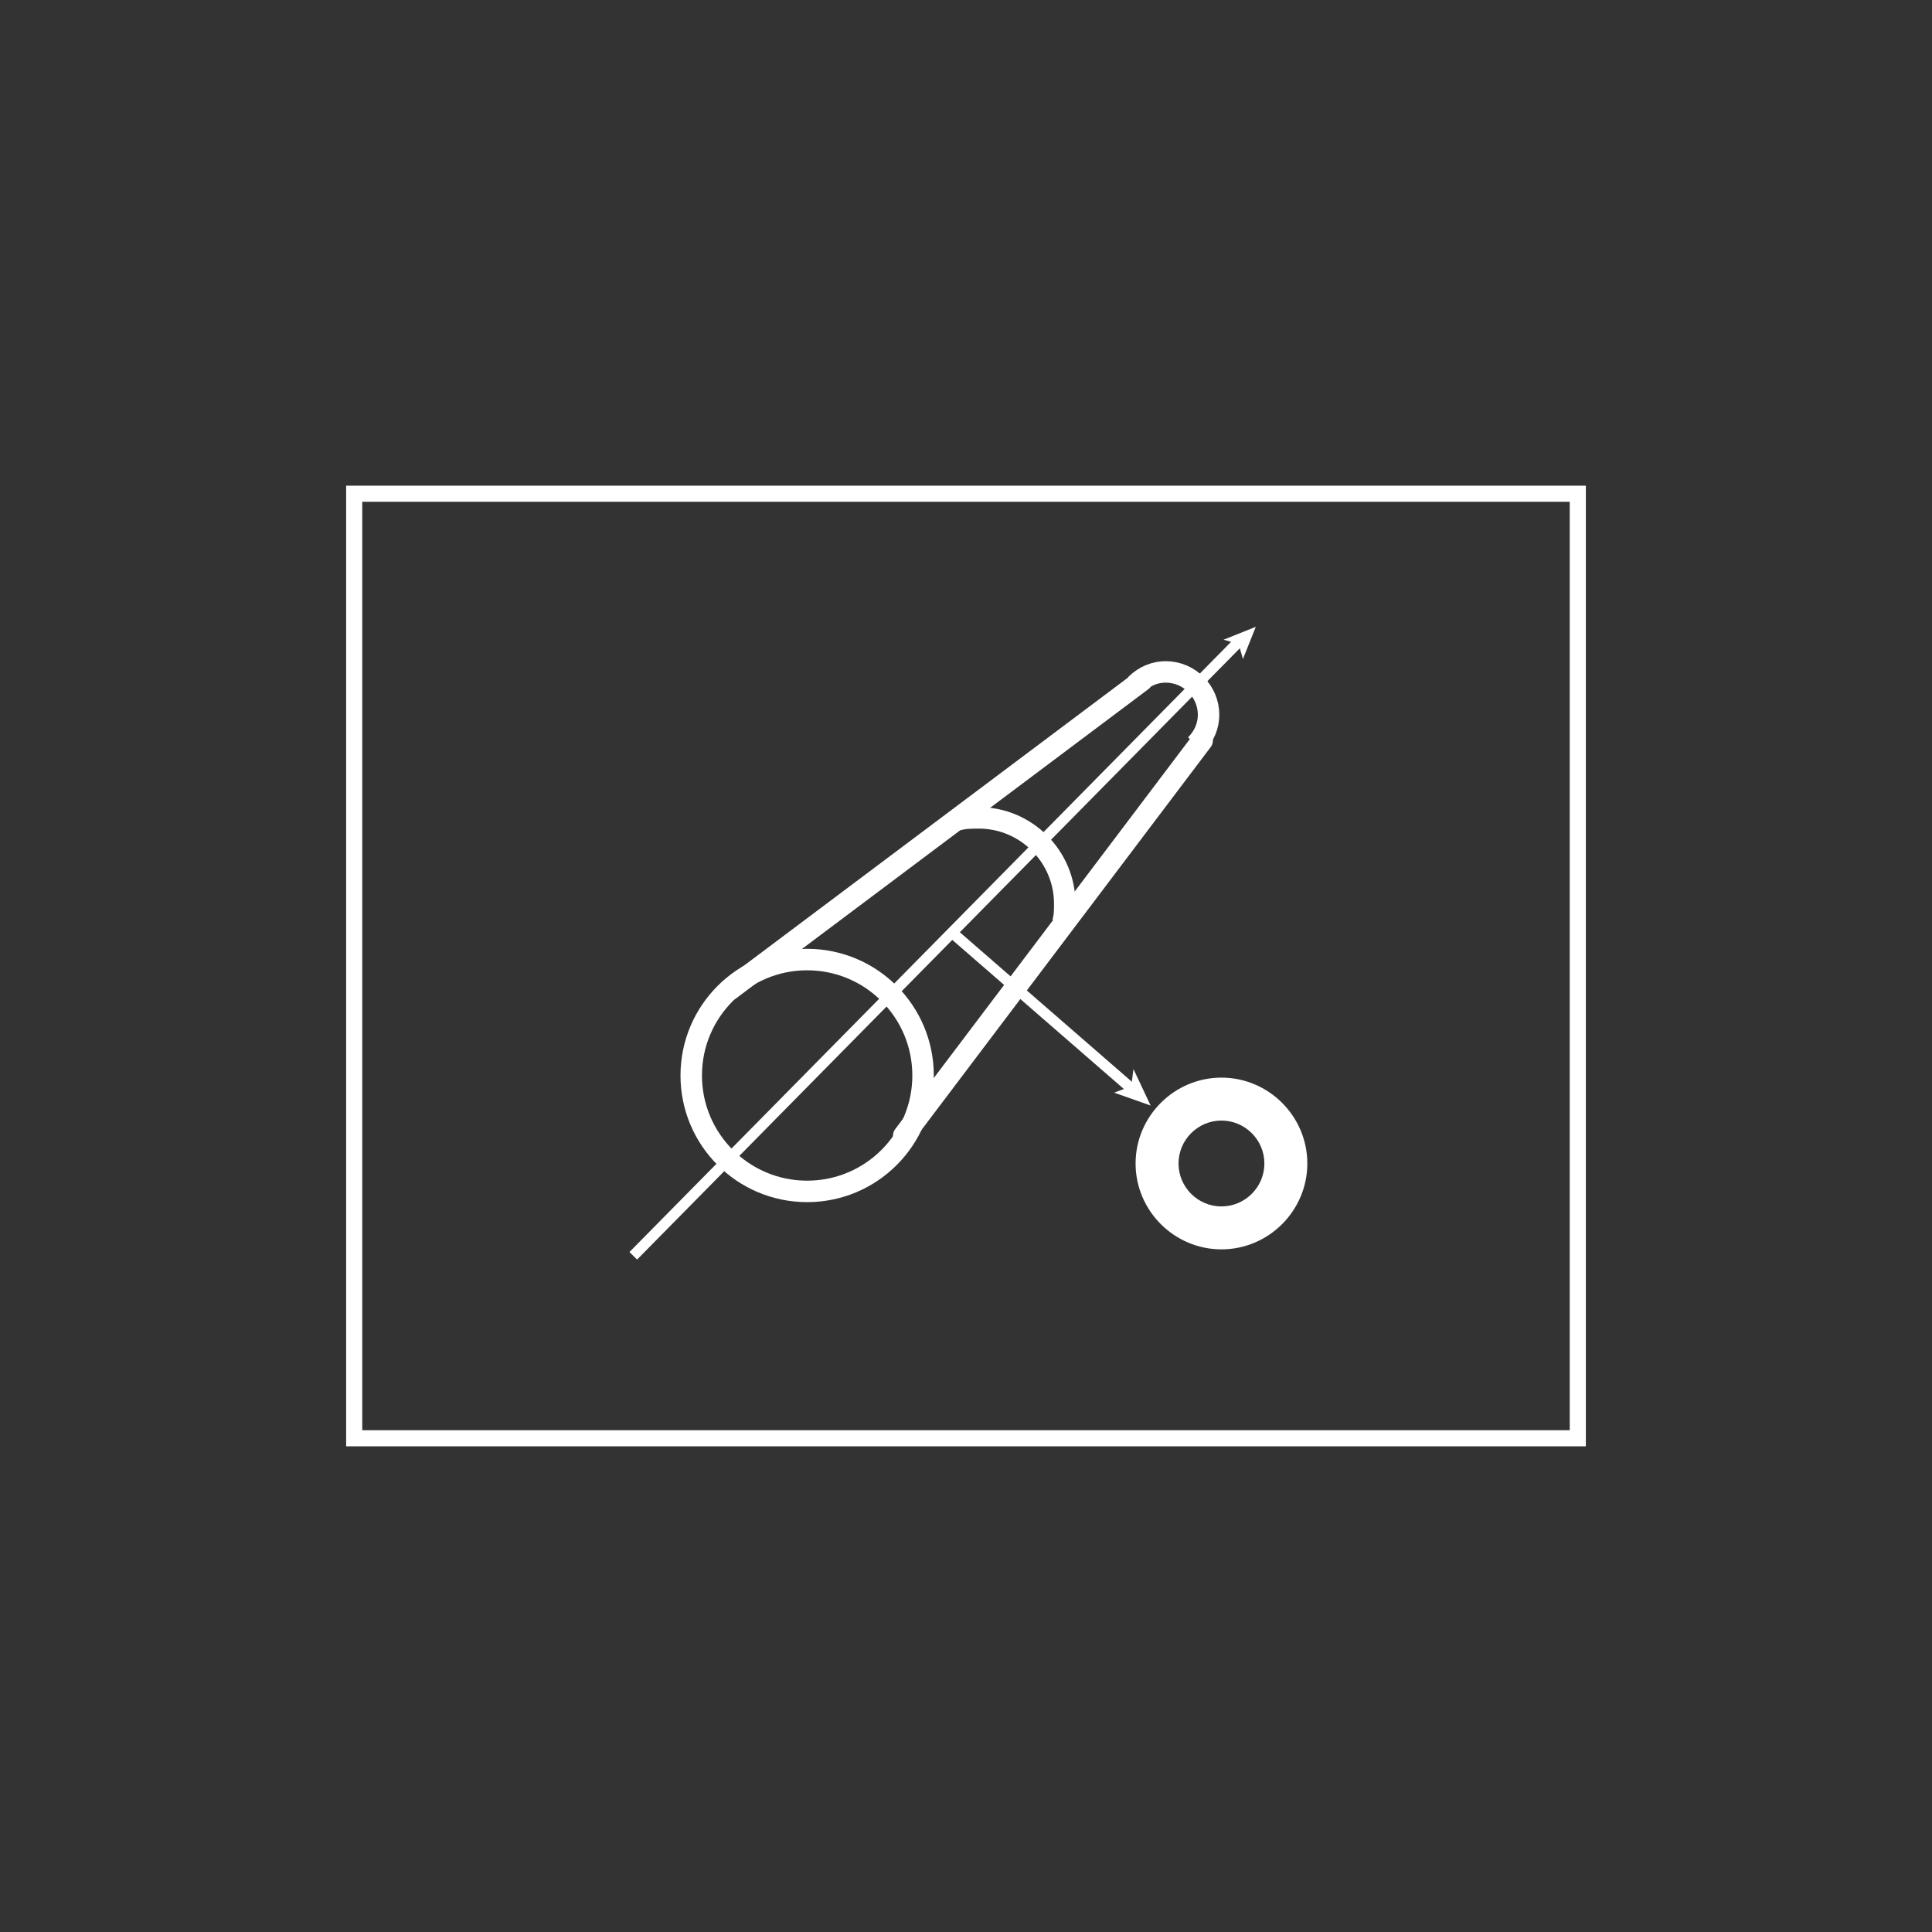 <?xml version="1.0" encoding="utf-8"?>
<!-- Generator: Adobe Illustrator 23.0.1, SVG Export Plug-In . SVG Version: 6.00 Build 0)  -->
<svg version="1.1" id="Layer_1" xmlns="http://www.w3.org/2000/svg" xmlns:xlink="http://www.w3.org/1999/xlink" x="0px" y="0px"
	 viewBox="0 0 90 90" style="enable-background:new 0 0 90 90;" xml:space="preserve">
<rect x="0" y="0" width="90" height="90" fill="#333333" stroke="none"/>
<style type="text/css">
	.st0{fill:none;stroke:#FFFFFF;stroke-width:0.75;stroke-miterlimit:10;}
	.st1{fill:none;stroke:#FFFFFF;stroke-miterlimit:10;}
	.st2{fill:#FFFFFF;}
	.st3{fill:none;stroke:#FFFFFF;stroke-linecap:round;stroke-linejoin:round;}
	.st4{fill:none;stroke:#FFFFFF;stroke-width:0.5;stroke-miterlimit:10;}
</style>
<g>
	<rect x="16.5" y="23" class="st0" width="57" height="44"/>
	<circle class="st1" cx="37.6" cy="50.1" r="5.4"/>
	<path class="st1" d="M52.9,31.9c0.4-0.4,0.9-0.6,1.4-0.6c1.1,0,2,0.9,2,2c0,0.5-0.2,1-0.6,1.4"/>
	<path class="st0" d="M48.9,44.3"/>
	<path class="st1" d="M44.6,38.2c0.3-0.1,0.7-0.1,1-0.1c2.2,0,4,1.8,4,4c0,0.3,0,0.6-0.1,0.9"/>
	<path class="st2" d="M56.9,52.2c1.1,0,2,0.9,2,2s-0.9,2-2,2s-2-0.9-2-2S55.8,52.2,56.9,52.2 M56.9,50.2c-2.2,0-4,1.8-4,4s1.8,4,4,4
		s4-1.8,4-4S59.1,50.2,56.9,50.2z"/>
	<line class="st3" x1="34" y1="46.1" x2="53.2" y2="31.7"/>
	<line class="st3" x1="56" y1="34.5" x2="42.1" y2="52.9"/>
	<line class="st4" x1="57.7" y1="29.9" x2="29.5" y2="58.5"/>
	<polygon class="st2" points="58.5,29.2 57,29.8 57.7,30 57.9,30.7 	"/>
	<line class="st4" x1="44.3" y1="43.4" x2="52.7" y2="50.7"/>
	<polygon class="st2" points="53.6,51.5 51.9,50.9 52.7,50.6 52.8,49.8 	"/>
</g>
</svg>
